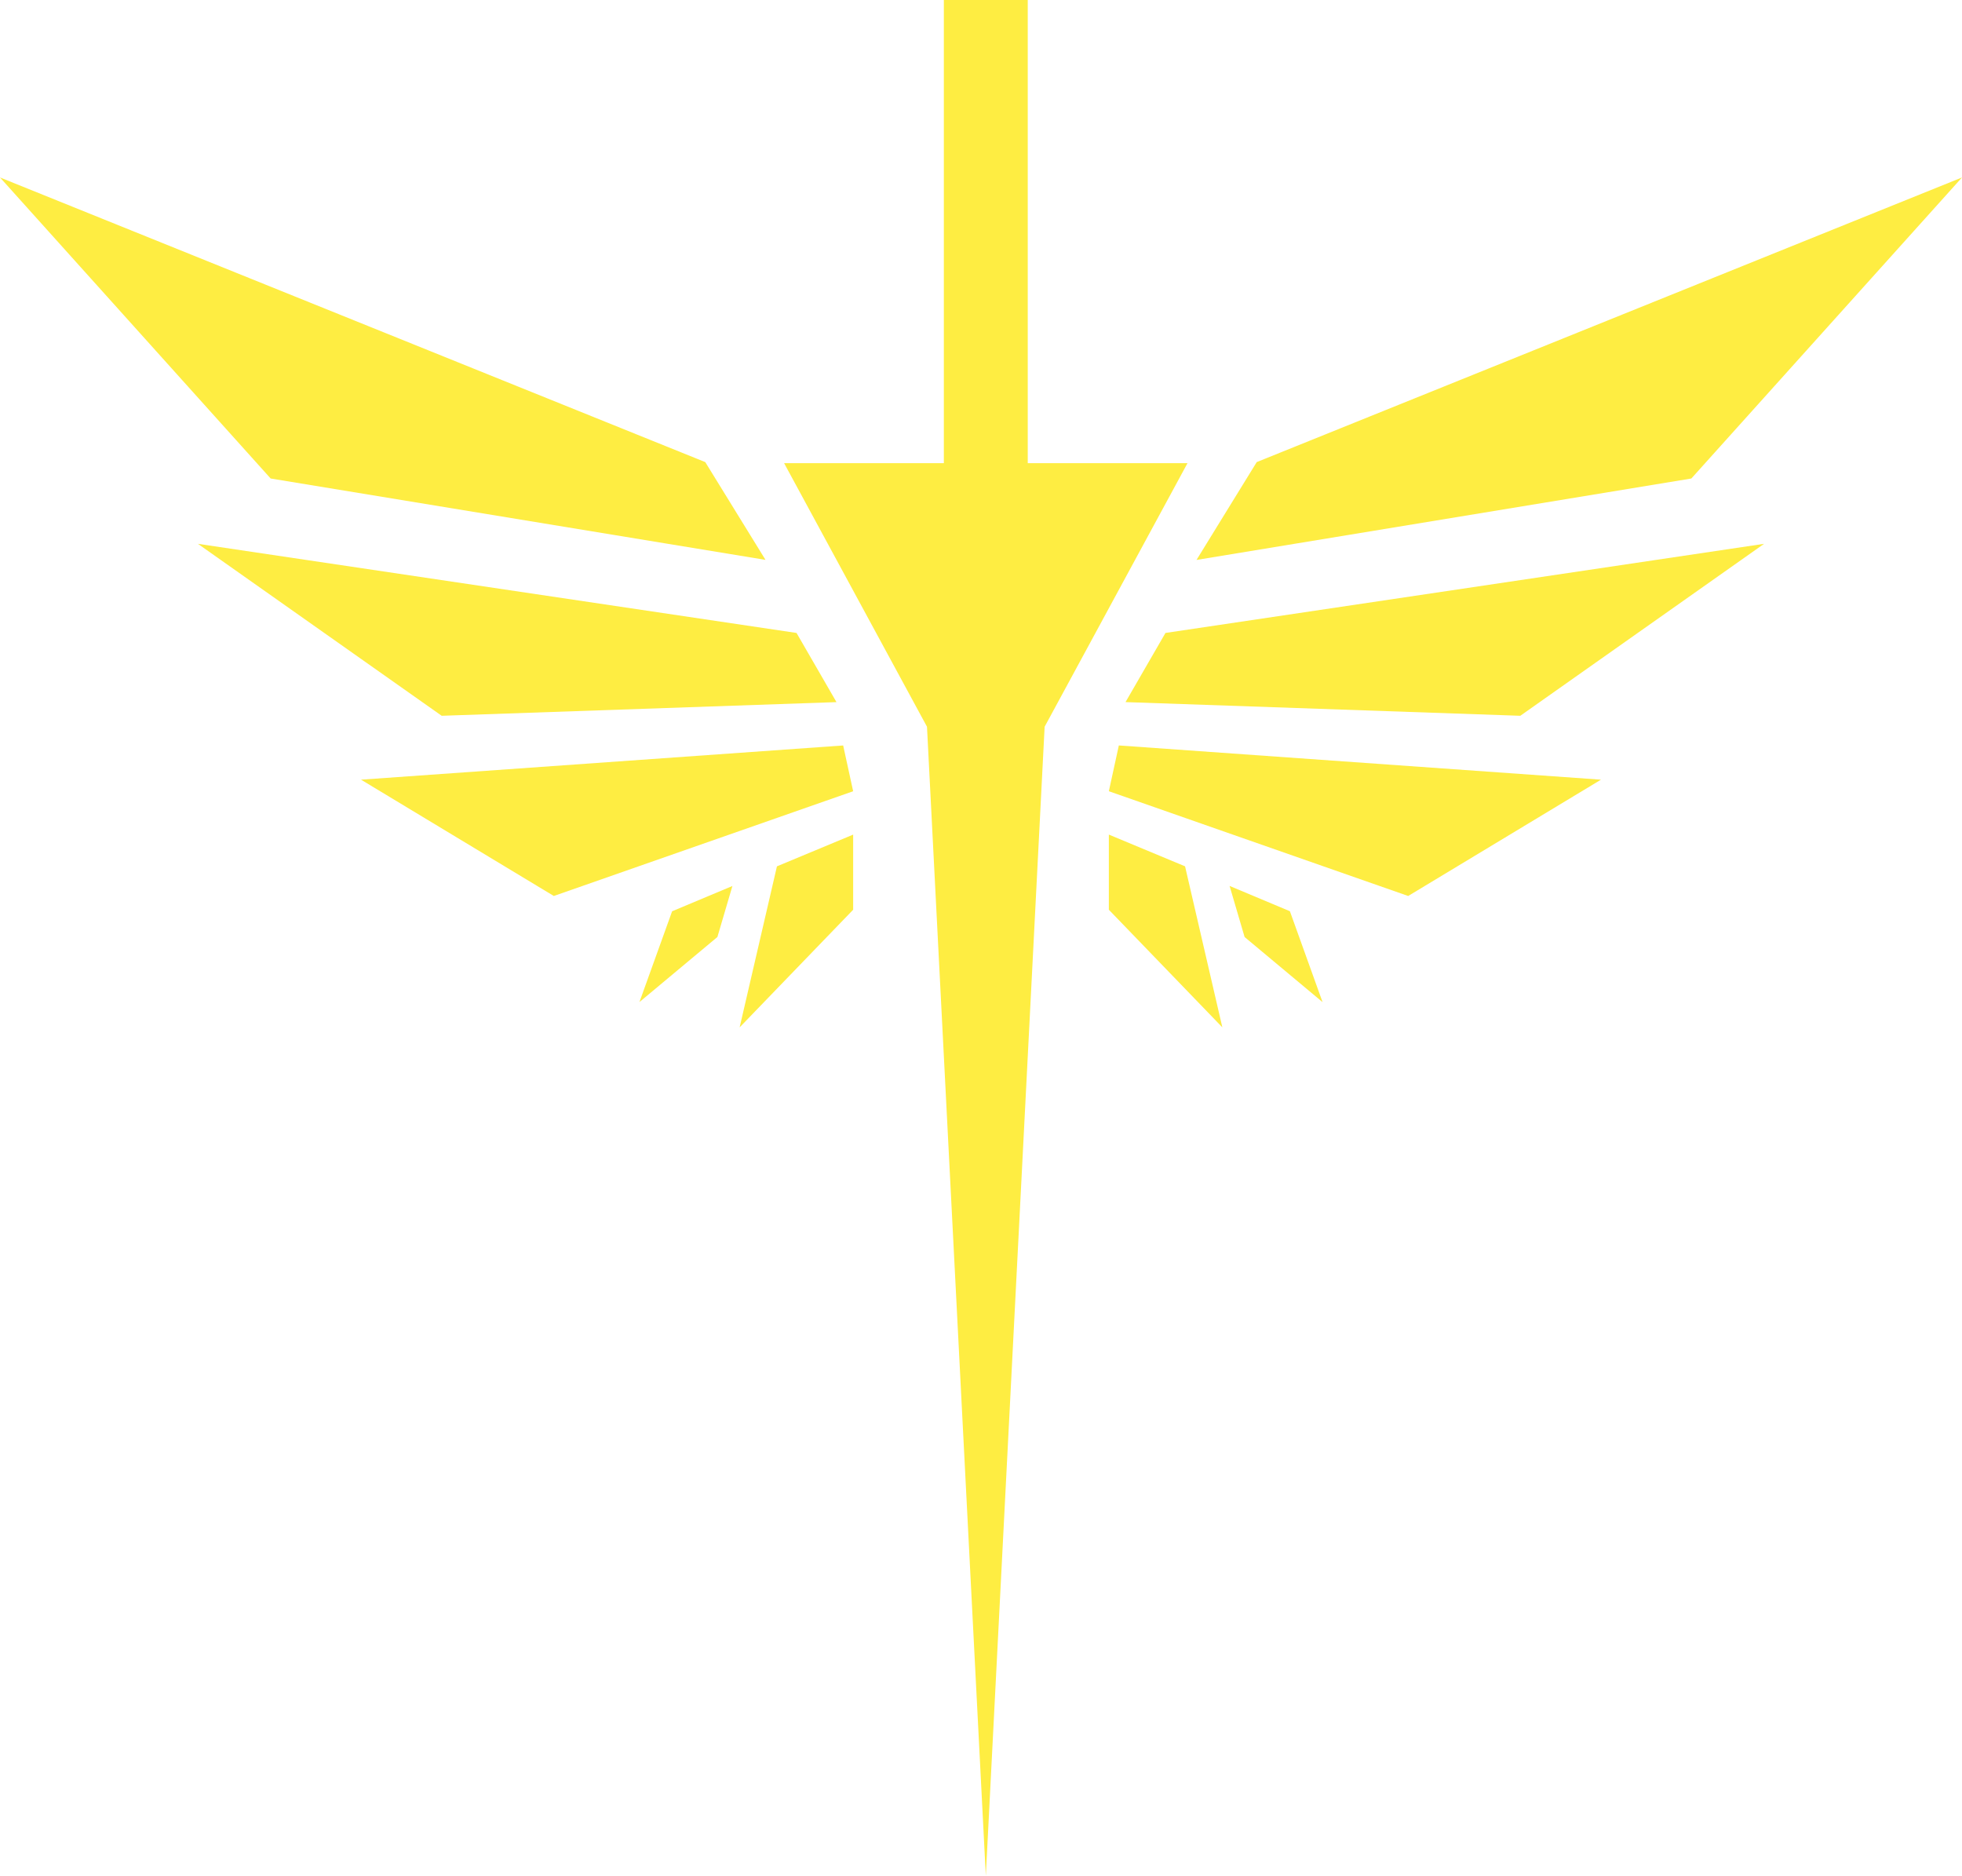 <?xml version="1.0" encoding="UTF-8"?>
<svg xmlns="http://www.w3.org/2000/svg" width="121.595" height="116.228" viewBox="0 0 121.595 116.228">
  <g id="Gruppe_16" data-name="Gruppe 16" transform="translate(-1370.405 -368)">
    <g id="Gruppe_15" data-name="Gruppe 15" transform="translate(1300.752 258.918)">
      <path id="Vereinigungsmenge_1" data-name="Vereinigungsmenge 1" d="M8.855,45.031,0,28.7H9.9V0H15.1V28.7H25L16.146,45.031l-3.645,71.2Z" transform="translate(118.248 109.082)" fill="#feed42"></path>
      <g id="Gruppe_11" data-name="Gruppe 11" transform="translate(69.653 120.078)">
        <path id="Vereinigungsmenge_2" data-name="Vereinigungsmenge 2" d="M0,45.375V40.719l4.723,1.966,2.311,9.978Zm8.413,1.69L7.483,43.9l3.737,1.567L13.245,51.1ZM0,38.032l.619-2.837L30.5,37.316,18.551,44.523Zm1.033-5.523,2.476-4.285,37.1-5.523L25.5,33.357ZM9.165,17.637,52.874,0,36.1,18.654,5.432,23.7Z" transform="translate(68.721)" fill="#feed42"></path>
        <path id="Vereinigungsmenge_3" data-name="Vereinigungsmenge 3" d="M0,7.289v4.655L4.723,9.978,7.035,0ZM8.413,5.6,7.483,8.76,11.22,7.193l2.025-5.625ZM0,14.631l.619,2.837L30.5,15.348,18.551,8.141Zm1.033,5.523L3.509,24.44l37.1,5.523L25.5,19.307ZM9.165,35.026,52.874,52.664,36.1,34.01,5.432,28.968Z" transform="translate(52.874 52.664) rotate(180)" fill="#feed42"></path>
      </g>
    </g>
  </g>
</svg>
